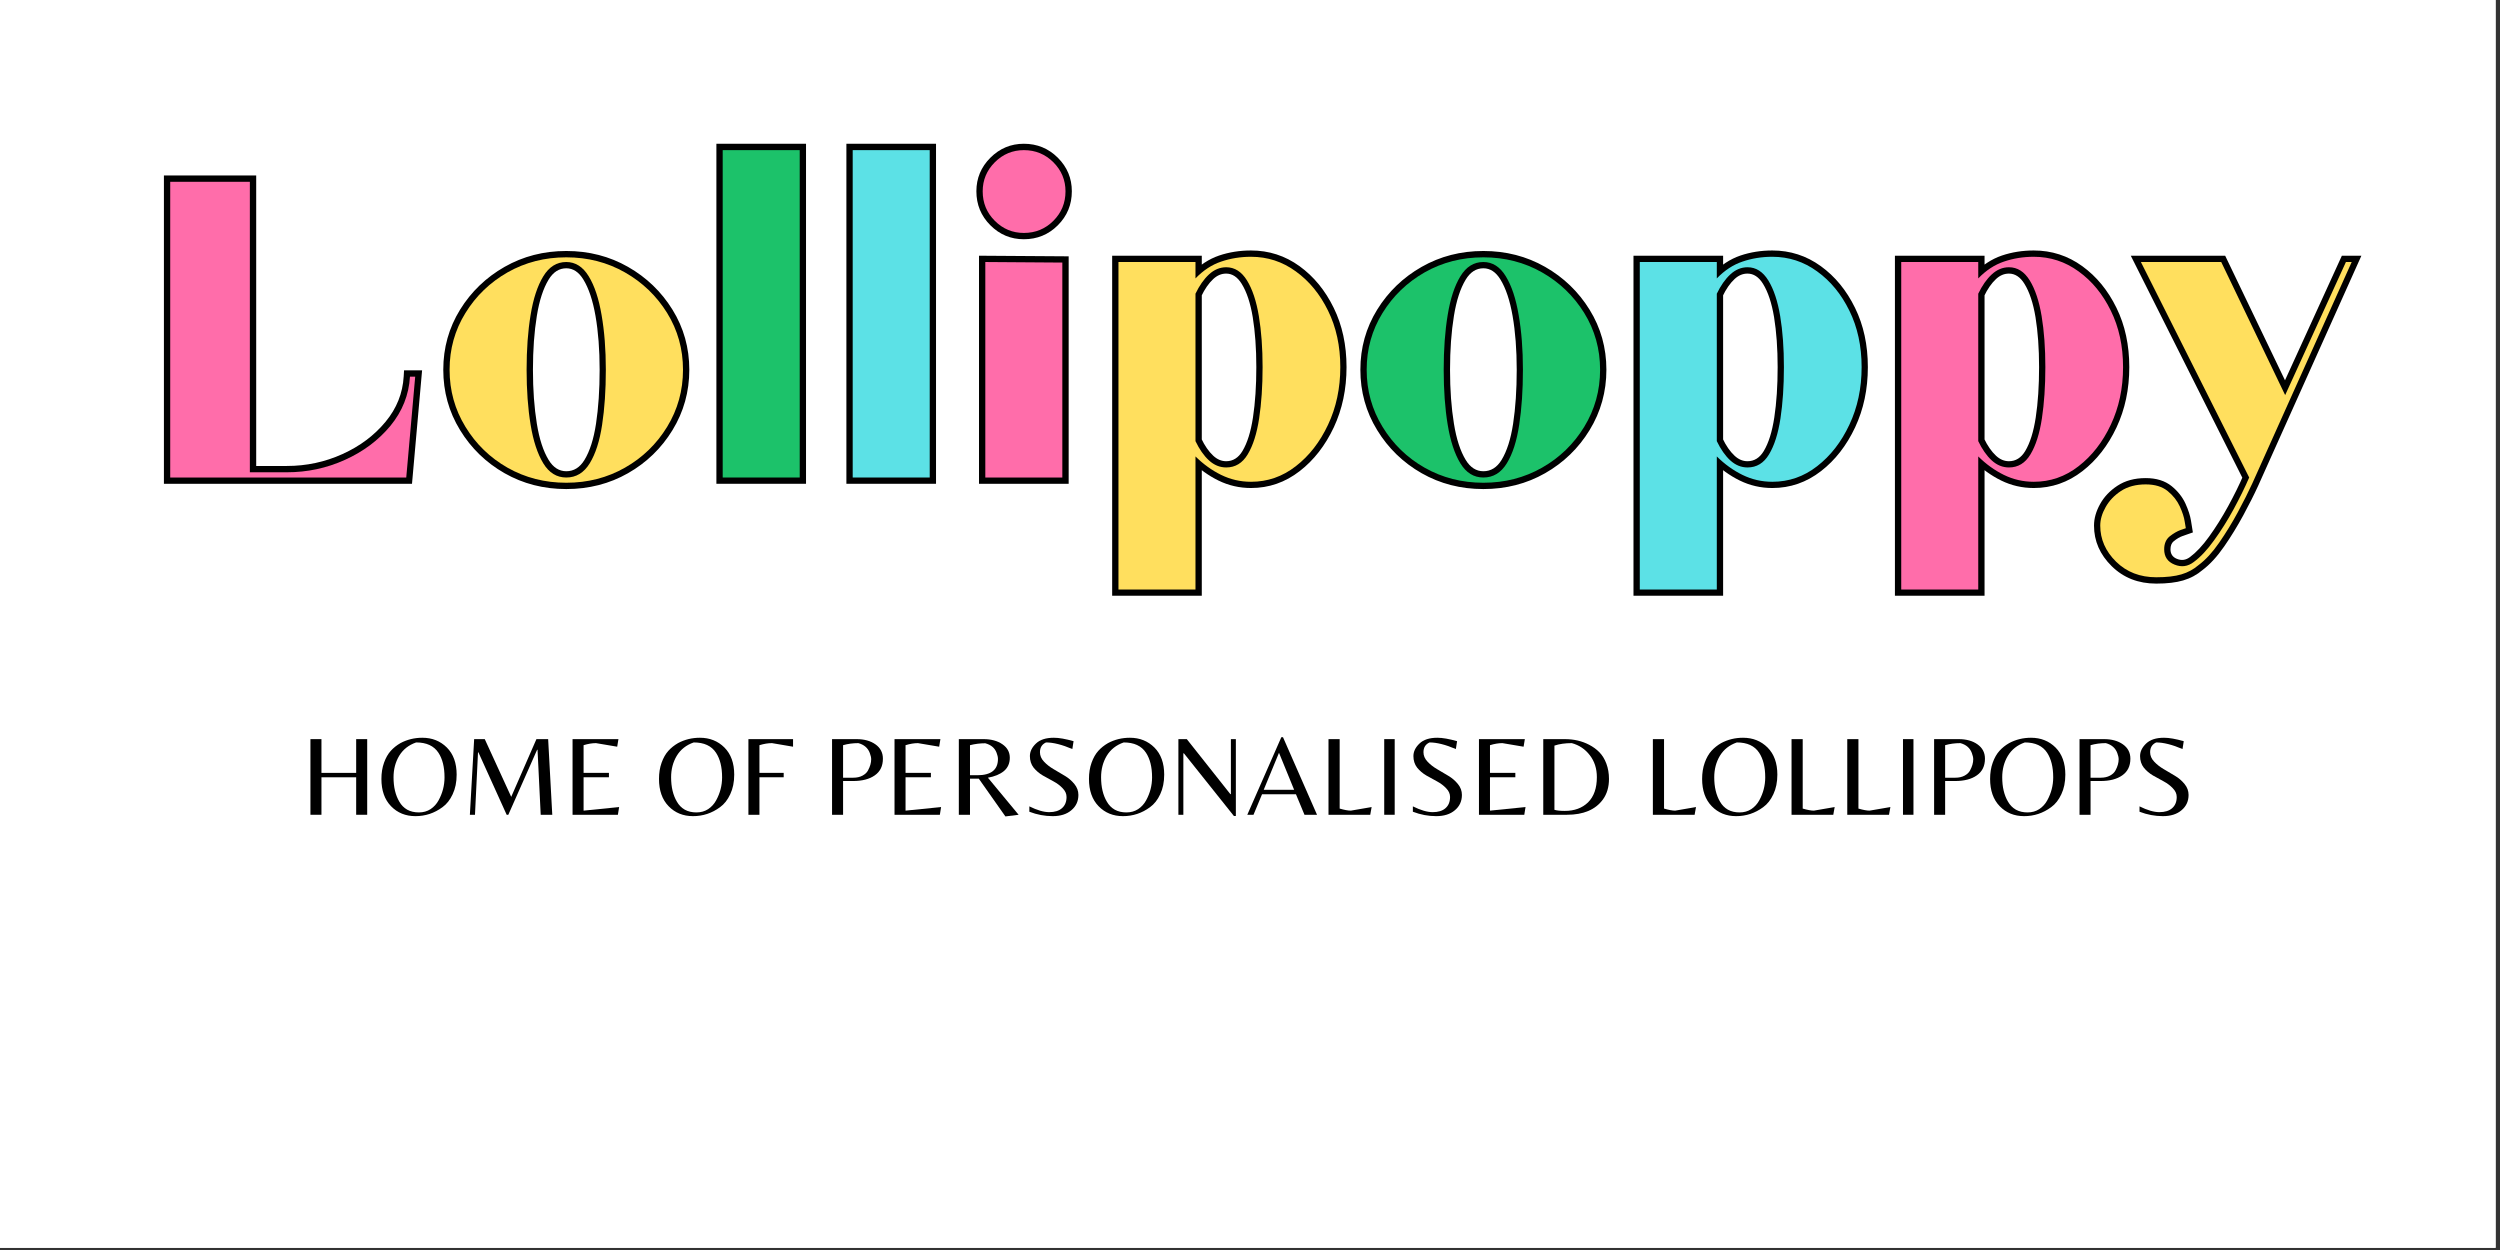 <svg version="1.2" preserveAspectRatio="xMidYMid meet" height="189" viewBox="0 0 283.5 141.75" zoomAndPan="magnify" width="378" xmlns:xlink="http://www.w3.org/1999/xlink" xmlns="http://www.w3.org/2000/svg"><rect x="0" y="0" width="283.5" height="141.75" fill="#333333" stroke="none"/><defs><clipPath id="61e7603b94"><path d="M 0 0 L 283 0 L 283 141.5 L 0 141.5 Z M 0 0"></path></clipPath></defs><g id="761bd3c490"><g clip-path="url(#61e7603b94)" clip-rule="nonzero"><path d="M 0 0 L 283 0 L 283 141.5 L 0 141.5 Z M 0 0" style="stroke:none;fill-rule:nonzero;fill:#ffffff;fill-opacity:1;"></path><path d="M 0 0 L 283.035 0 L 283.035 141.52 L 0 141.52 Z M 0 0" style="stroke:none;fill-rule:nonzero;fill:#ffffff;fill-opacity:1;"></path></g><g style="fill:#000000;fill-opacity:1;"><g transform="translate(16.303, 54.15)"><path d="M 2.285 0 L 2.285 -34.254 L 12.75 -34.254 L 12.75 -0.598 L 12.039 -0.598 L 12.039 -1.309 L 16.23 -1.309 C 18.445 -1.309 20.543 -1.758 22.527 -2.656 C 24.504 -3.547 26.137 -4.77 27.422 -6.324 C 28.68 -7.84 29.367 -9.559 29.477 -11.48 L 29.516 -12.152 L 31.562 -12.152 L 30.418 0.711 L 2.285 0.711 Z M 3.707 0 L 2.996 0 L 2.996 -0.711 L 29.766 -0.711 L 29.766 0 L 29.059 -0.062 L 30.078 -11.504 L 30.785 -11.441 L 30.785 -10.727 L 30.188 -10.727 L 30.188 -11.441 L 30.898 -11.398 C 30.77 -9.168 29.977 -7.172 28.52 -5.414 C 27.09 -3.695 25.289 -2.34 23.113 -1.359 C 20.941 -0.379 18.648 0.113 16.23 0.113 L 11.328 0.113 L 11.328 -33.539 L 12.039 -33.539 L 12.039 -32.828 L 2.996 -32.828 L 2.996 -33.539 L 3.707 -33.539 Z M 3.707 0" style="stroke:none"></path></g></g><g style="fill:#000000;fill-opacity:1;"><g transform="translate(49.483, 54.15)"><path d="M 14.734 1.309 C 12.172 1.309 9.84 0.711 7.734 -0.488 C 5.633 -1.688 3.949 -3.316 2.688 -5.379 C 1.418 -7.449 0.785 -9.73 0.785 -12.219 C 0.785 -14.711 1.422 -16.98 2.688 -19.031 C 3.949 -21.07 5.633 -22.688 7.734 -23.887 C 9.84 -25.086 12.172 -25.688 14.734 -25.688 C 17.297 -25.688 19.629 -25.086 21.734 -23.887 C 23.836 -22.688 25.516 -21.07 26.777 -19.031 C 28.047 -16.98 28.684 -14.711 28.684 -12.219 C 28.684 -9.73 28.047 -7.449 26.781 -5.379 C 25.52 -3.316 23.836 -1.688 21.734 -0.488 C 19.629 0.711 17.297 1.309 14.734 1.309 Z M 14.734 -0.113 C 17.043 -0.113 19.145 -0.648 21.031 -1.727 C 22.922 -2.805 24.434 -4.27 25.566 -6.121 C 26.695 -7.965 27.258 -9.996 27.258 -12.219 C 27.258 -14.441 26.695 -16.461 25.57 -18.281 C 24.434 -20.117 22.922 -21.574 21.031 -22.652 C 19.145 -23.727 17.043 -24.266 14.734 -24.266 C 12.426 -24.266 10.324 -23.727 8.438 -22.652 C 6.547 -21.574 5.035 -20.117 3.898 -18.281 C 2.773 -16.461 2.207 -14.441 2.207 -12.219 C 2.207 -9.996 2.773 -7.965 3.902 -6.121 C 5.035 -4.27 6.547 -2.805 8.438 -1.727 C 10.324 -0.648 12.426 -0.113 14.734 -0.113 Z M 14.734 -0.711 C 15.586 -0.711 16.273 -1.137 16.793 -1.988 C 17.402 -2.984 17.84 -4.355 18.105 -6.098 C 18.379 -7.898 18.516 -9.938 18.516 -12.219 C 18.516 -14.492 18.359 -16.527 18.047 -18.324 C 17.742 -20.074 17.285 -21.449 16.672 -22.449 C 16.152 -23.301 15.508 -23.727 14.734 -23.727 C 13.922 -23.727 13.254 -23.301 12.734 -22.449 C 12.125 -21.449 11.676 -20.078 11.395 -18.332 C 11.102 -16.535 10.953 -14.496 10.953 -12.219 C 10.953 -9.941 11.102 -7.902 11.395 -6.105 C 11.676 -4.359 12.125 -2.988 12.734 -1.988 C 13.254 -1.137 13.922 -0.711 14.734 -0.711 Z M 14.734 0.711 C 13.391 0.711 12.32 0.059 11.523 -1.246 C 10.812 -2.402 10.305 -3.945 9.988 -5.875 C 9.684 -7.75 9.531 -9.863 9.531 -12.219 C 9.531 -14.574 9.684 -16.688 9.988 -18.562 C 10.305 -20.492 10.812 -22.035 11.523 -23.191 C 12.32 -24.496 13.391 -25.148 14.734 -25.148 C 16.039 -25.148 17.09 -24.496 17.887 -23.191 C 18.594 -22.035 19.113 -20.496 19.449 -18.57 C 19.773 -16.691 19.938 -14.574 19.938 -12.219 C 19.938 -9.867 19.797 -7.754 19.512 -5.883 C 19.215 -3.953 18.715 -2.406 18.008 -1.246 C 17.207 0.059 16.117 0.711 14.734 0.711 Z M 14.734 0.711" style="stroke:none"></path></g></g><g style="fill:#000000;fill-opacity:1;"><g transform="translate(78.954, 54.15)"><path d="M 2.285 -37.848 L 12.449 -37.848 L 12.449 0.711 L 2.285 0.711 Z M 3.707 -36.422 L 3.707 -0.711 L 11.027 -0.711 L 11.027 -36.422 Z M 3.707 -36.422" style="stroke:none"></path></g></g><g style="fill:#000000;fill-opacity:1;"><g transform="translate(93.696, 54.15)"><path d="M 2.285 -37.848 L 12.449 -37.848 L 12.449 0.711 L 2.285 0.711 Z M 3.707 -36.422 L 3.707 -0.711 L 11.027 -0.711 L 11.027 -36.422 Z M 3.707 -36.422" style="stroke:none"></path></g></g><g style="fill:#000000;fill-opacity:1;"><g transform="translate(108.437, 54.15)"><path d="M 7.668 -27.02 C 6.191 -27.02 4.926 -27.547 3.871 -28.605 C 2.812 -29.664 2.285 -30.949 2.285 -32.461 C 2.285 -33.938 2.812 -35.203 3.871 -36.262 C 4.926 -37.316 6.191 -37.848 7.668 -37.848 C 9.18 -37.848 10.465 -37.316 11.523 -36.262 C 12.582 -35.203 13.109 -33.938 13.109 -32.461 C 13.109 -30.949 12.582 -29.664 11.523 -28.605 C 10.465 -27.547 9.18 -27.02 7.668 -27.02 Z M 7.668 -28.441 C 8.789 -28.441 9.738 -28.832 10.52 -29.613 C 11.297 -30.391 11.688 -31.34 11.688 -32.461 C 11.688 -33.543 11.297 -34.473 10.52 -35.254 C 9.738 -36.035 8.789 -36.422 7.668 -36.422 C 6.586 -36.422 5.656 -36.035 4.875 -35.254 C 4.098 -34.473 3.707 -33.543 3.707 -32.461 C 3.707 -31.34 4.098 -30.391 4.875 -29.613 C 5.656 -28.832 6.586 -28.441 7.668 -28.441 Z M 2.582 0 L 2.582 -25.152 L 12.75 -25.082 L 12.75 0.711 L 2.582 0.711 Z M 4.004 0 L 3.293 0 L 3.293 -0.711 L 12.039 -0.711 L 12.039 0 L 11.328 0 L 11.328 -24.379 L 12.039 -24.379 L 12.035 -23.664 L 3.289 -23.727 L 3.293 -24.438 L 4.004 -24.438 Z M 4.004 0" style="stroke:none"></path></g></g><g style="fill:#000000;fill-opacity:1;"><g transform="translate(123.834, 54.15)"><path d="M 2.285 12.699 L 2.285 -25.148 L 12.449 -25.148 L 12.449 -22.582 L 11.738 -22.582 L 11.227 -23.07 C 12.184 -24.074 13.246 -24.773 14.414 -25.172 C 15.547 -25.555 16.754 -25.746 18.027 -25.746 C 20.059 -25.746 21.895 -25.152 23.535 -23.965 C 25.148 -22.797 26.441 -21.223 27.41 -19.238 C 28.379 -17.266 28.863 -15.023 28.863 -12.52 C 28.863 -10.016 28.379 -7.738 27.418 -5.688 C 26.449 -3.629 25.164 -1.973 23.555 -0.727 C 21.91 0.551 20.066 1.191 18.027 1.191 C 16.719 1.191 15.488 0.906 14.332 0.34 C 13.203 -0.215 12.172 -0.957 11.234 -1.895 L 11.738 -2.395 L 12.449 -2.395 L 12.449 13.41 L 2.285 13.41 Z M 3.707 12.699 L 2.996 12.699 L 2.996 11.984 L 11.738 11.984 L 11.738 12.699 L 11.027 12.699 L 11.027 -4.113 L 12.242 -2.898 C 13.066 -2.074 13.969 -1.422 14.957 -0.938 C 15.918 -0.469 16.941 -0.23 18.027 -0.23 C 19.742 -0.23 21.293 -0.77 22.684 -1.848 C 24.109 -2.957 25.258 -4.438 26.129 -6.293 C 27.004 -8.152 27.438 -10.227 27.438 -12.52 C 27.438 -14.805 27.004 -16.836 26.133 -18.613 C 25.266 -20.383 24.125 -21.785 22.703 -22.812 C 21.309 -23.82 19.75 -24.324 18.027 -24.324 C 16.91 -24.324 15.855 -24.156 14.871 -23.824 C 13.926 -23.5 13.051 -22.922 12.254 -22.09 L 11.027 -20.809 L 11.027 -24.438 L 11.738 -24.438 L 11.738 -23.727 L 2.996 -23.727 L 2.996 -24.438 L 3.707 -24.438 Z M 15.215 -1.848 C 15.984 -1.848 16.598 -2.234 17.059 -3 C 17.609 -3.918 18.008 -5.191 18.254 -6.816 C 18.508 -8.496 18.633 -10.398 18.633 -12.52 C 18.633 -14.637 18.496 -16.523 18.227 -18.184 C 17.961 -19.785 17.543 -21.047 16.973 -21.965 C 16.496 -22.738 15.906 -23.125 15.215 -23.125 C 14.68 -23.125 14.195 -22.922 13.75 -22.508 C 13.238 -22.031 12.781 -21.375 12.383 -20.535 L 11.738 -20.844 L 12.449 -20.844 L 12.449 -4.133 L 11.738 -4.133 L 12.383 -4.441 C 12.781 -3.602 13.238 -2.945 13.75 -2.469 C 14.195 -2.055 14.68 -1.848 15.215 -1.848 Z M 15.215 -0.426 C 14.309 -0.426 13.496 -0.762 12.781 -1.426 C 12.137 -2.027 11.574 -2.828 11.098 -3.824 L 11.027 -3.973 L 11.027 -21.004 L 11.098 -21.148 C 11.574 -22.148 12.137 -22.949 12.781 -23.551 C 13.496 -24.215 14.309 -24.551 15.215 -24.551 C 16.434 -24.551 17.426 -23.938 18.184 -22.715 C 18.852 -21.637 19.332 -20.203 19.629 -18.414 C 19.914 -16.68 20.059 -14.715 20.059 -12.52 C 20.059 -10.324 19.926 -8.355 19.66 -6.602 C 19.387 -4.793 18.926 -3.348 18.277 -2.27 C 17.543 -1.039 16.52 -0.426 15.215 -0.426 Z M 15.215 -0.426" style="stroke:none"></path></g></g><g style="fill:#000000;fill-opacity:1;"><g transform="translate(153.481, 54.15)"><path d="M 14.734 1.309 C 12.172 1.309 9.84 0.711 7.734 -0.488 C 5.633 -1.688 3.949 -3.316 2.688 -5.379 C 1.418 -7.449 0.785 -9.73 0.785 -12.219 C 0.785 -14.711 1.422 -16.98 2.688 -19.031 C 3.949 -21.07 5.633 -22.688 7.734 -23.887 C 9.84 -25.086 12.172 -25.688 14.734 -25.688 C 17.297 -25.688 19.629 -25.086 21.734 -23.887 C 23.836 -22.688 25.516 -21.07 26.777 -19.031 C 28.047 -16.98 28.684 -14.711 28.684 -12.219 C 28.684 -9.73 28.047 -7.449 26.781 -5.379 C 25.52 -3.316 23.836 -1.688 21.734 -0.488 C 19.629 0.711 17.297 1.309 14.734 1.309 Z M 14.734 -0.113 C 17.043 -0.113 19.145 -0.648 21.031 -1.727 C 22.922 -2.805 24.434 -4.27 25.566 -6.121 C 26.695 -7.965 27.258 -9.996 27.258 -12.219 C 27.258 -14.441 26.695 -16.461 25.57 -18.281 C 24.434 -20.117 22.922 -21.574 21.031 -22.652 C 19.145 -23.727 17.043 -24.266 14.734 -24.266 C 12.426 -24.266 10.324 -23.727 8.438 -22.652 C 6.547 -21.574 5.035 -20.117 3.898 -18.281 C 2.773 -16.461 2.207 -14.441 2.207 -12.219 C 2.207 -9.996 2.773 -7.965 3.902 -6.121 C 5.035 -4.27 6.547 -2.805 8.438 -1.727 C 10.324 -0.648 12.426 -0.113 14.734 -0.113 Z M 14.734 -0.711 C 15.586 -0.711 16.273 -1.137 16.793 -1.988 C 17.402 -2.984 17.84 -4.355 18.105 -6.098 C 18.379 -7.898 18.516 -9.938 18.516 -12.219 C 18.516 -14.492 18.359 -16.527 18.047 -18.324 C 17.742 -20.074 17.285 -21.449 16.672 -22.449 C 16.152 -23.301 15.508 -23.727 14.734 -23.727 C 13.922 -23.727 13.254 -23.301 12.734 -22.449 C 12.125 -21.449 11.676 -20.078 11.395 -18.332 C 11.102 -16.535 10.953 -14.496 10.953 -12.219 C 10.953 -9.941 11.102 -7.902 11.395 -6.105 C 11.676 -4.359 12.125 -2.988 12.734 -1.988 C 13.254 -1.137 13.922 -0.711 14.734 -0.711 Z M 14.734 0.711 C 13.391 0.711 12.32 0.059 11.523 -1.246 C 10.812 -2.402 10.305 -3.945 9.988 -5.875 C 9.684 -7.75 9.531 -9.863 9.531 -12.219 C 9.531 -14.574 9.684 -16.688 9.988 -18.562 C 10.305 -20.492 10.812 -22.035 11.523 -23.191 C 12.32 -24.496 13.391 -25.148 14.734 -25.148 C 16.039 -25.148 17.09 -24.496 17.887 -23.191 C 18.594 -22.035 19.113 -20.496 19.449 -18.57 C 19.773 -16.691 19.938 -14.574 19.938 -12.219 C 19.938 -9.867 19.797 -7.754 19.512 -5.883 C 19.215 -3.953 18.715 -2.406 18.008 -1.246 C 17.207 0.059 16.117 0.711 14.734 0.711 Z M 14.734 0.711" style="stroke:none"></path></g></g><g style="fill:#000000;fill-opacity:1;"><g transform="translate(182.952, 54.15)"><path d="M 2.285 12.699 L 2.285 -25.148 L 12.449 -25.148 L 12.449 -22.582 L 11.738 -22.582 L 11.227 -23.07 C 12.184 -24.074 13.246 -24.773 14.414 -25.172 C 15.547 -25.555 16.754 -25.746 18.027 -25.746 C 20.059 -25.746 21.895 -25.152 23.535 -23.965 C 25.148 -22.797 26.441 -21.223 27.41 -19.238 C 28.379 -17.266 28.863 -15.023 28.863 -12.52 C 28.863 -10.016 28.379 -7.738 27.418 -5.688 C 26.449 -3.629 25.164 -1.973 23.555 -0.727 C 21.91 0.551 20.066 1.191 18.027 1.191 C 16.719 1.191 15.488 0.906 14.332 0.34 C 13.203 -0.215 12.172 -0.957 11.234 -1.895 L 11.738 -2.395 L 12.449 -2.395 L 12.449 13.41 L 2.285 13.41 Z M 3.707 12.699 L 2.996 12.699 L 2.996 11.984 L 11.738 11.984 L 11.738 12.699 L 11.027 12.699 L 11.027 -4.113 L 12.242 -2.898 C 13.066 -2.074 13.969 -1.422 14.957 -0.938 C 15.918 -0.469 16.941 -0.23 18.027 -0.23 C 19.742 -0.23 21.293 -0.77 22.684 -1.848 C 24.109 -2.957 25.258 -4.438 26.129 -6.293 C 27.004 -8.152 27.438 -10.227 27.438 -12.52 C 27.438 -14.805 27.004 -16.836 26.133 -18.613 C 25.266 -20.383 24.125 -21.785 22.703 -22.812 C 21.309 -23.82 19.75 -24.324 18.027 -24.324 C 16.91 -24.324 15.855 -24.156 14.871 -23.824 C 13.926 -23.5 13.051 -22.922 12.254 -22.09 L 11.027 -20.809 L 11.027 -24.438 L 11.738 -24.438 L 11.738 -23.727 L 2.996 -23.727 L 2.996 -24.438 L 3.707 -24.438 Z M 15.215 -1.848 C 15.984 -1.848 16.598 -2.234 17.059 -3 C 17.609 -3.918 18.008 -5.191 18.254 -6.816 C 18.508 -8.496 18.633 -10.398 18.633 -12.52 C 18.633 -14.637 18.496 -16.523 18.227 -18.184 C 17.961 -19.785 17.543 -21.047 16.973 -21.965 C 16.496 -22.738 15.906 -23.125 15.215 -23.125 C 14.68 -23.125 14.195 -22.922 13.75 -22.508 C 13.238 -22.031 12.781 -21.375 12.383 -20.535 L 11.738 -20.844 L 12.449 -20.844 L 12.449 -4.133 L 11.738 -4.133 L 12.383 -4.441 C 12.781 -3.602 13.238 -2.945 13.75 -2.469 C 14.195 -2.055 14.68 -1.848 15.215 -1.848 Z M 15.215 -0.426 C 14.309 -0.426 13.496 -0.762 12.781 -1.426 C 12.137 -2.027 11.574 -2.828 11.098 -3.824 L 11.027 -3.973 L 11.027 -21.004 L 11.098 -21.148 C 11.574 -22.148 12.137 -22.949 12.781 -23.551 C 13.496 -24.215 14.309 -24.551 15.215 -24.551 C 16.434 -24.551 17.426 -23.938 18.184 -22.715 C 18.852 -21.637 19.332 -20.203 19.629 -18.414 C 19.914 -16.68 20.059 -14.715 20.059 -12.52 C 20.059 -10.324 19.926 -8.355 19.66 -6.602 C 19.387 -4.793 18.926 -3.348 18.277 -2.27 C 17.543 -1.039 16.52 -0.426 15.215 -0.426 Z M 15.215 -0.426" style="stroke:none"></path></g></g><g style="fill:#000000;fill-opacity:1;"><g transform="translate(212.599, 54.15)"><path d="M 2.285 12.699 L 2.285 -25.148 L 12.449 -25.148 L 12.449 -22.582 L 11.738 -22.582 L 11.227 -23.07 C 12.184 -24.074 13.246 -24.773 14.414 -25.172 C 15.547 -25.555 16.754 -25.746 18.027 -25.746 C 20.059 -25.746 21.895 -25.152 23.535 -23.965 C 25.148 -22.797 26.441 -21.223 27.41 -19.238 C 28.379 -17.266 28.863 -15.023 28.863 -12.52 C 28.863 -10.016 28.379 -7.738 27.418 -5.688 C 26.449 -3.629 25.164 -1.973 23.555 -0.727 C 21.91 0.551 20.066 1.191 18.027 1.191 C 16.719 1.191 15.488 0.906 14.332 0.34 C 13.203 -0.215 12.172 -0.957 11.234 -1.895 L 11.738 -2.395 L 12.449 -2.395 L 12.449 13.41 L 2.285 13.41 Z M 3.707 12.699 L 2.996 12.699 L 2.996 11.984 L 11.738 11.984 L 11.738 12.699 L 11.027 12.699 L 11.027 -4.113 L 12.242 -2.898 C 13.066 -2.074 13.969 -1.422 14.957 -0.938 C 15.918 -0.469 16.941 -0.23 18.027 -0.23 C 19.742 -0.23 21.293 -0.77 22.684 -1.848 C 24.109 -2.957 25.258 -4.438 26.129 -6.293 C 27.004 -8.152 27.438 -10.227 27.438 -12.52 C 27.438 -14.805 27.004 -16.836 26.133 -18.613 C 25.266 -20.383 24.125 -21.785 22.703 -22.812 C 21.309 -23.82 19.75 -24.324 18.027 -24.324 C 16.91 -24.324 15.855 -24.156 14.871 -23.824 C 13.926 -23.5 13.051 -22.922 12.254 -22.09 L 11.027 -20.809 L 11.027 -24.438 L 11.738 -24.438 L 11.738 -23.727 L 2.996 -23.727 L 2.996 -24.438 L 3.707 -24.438 Z M 15.215 -1.848 C 15.984 -1.848 16.598 -2.234 17.059 -3 C 17.609 -3.918 18.008 -5.191 18.254 -6.816 C 18.508 -8.496 18.633 -10.398 18.633 -12.52 C 18.633 -14.637 18.496 -16.523 18.227 -18.184 C 17.961 -19.785 17.543 -21.047 16.973 -21.965 C 16.496 -22.738 15.906 -23.125 15.215 -23.125 C 14.68 -23.125 14.195 -22.922 13.75 -22.508 C 13.238 -22.031 12.781 -21.375 12.383 -20.535 L 11.738 -20.844 L 12.449 -20.844 L 12.449 -4.133 L 11.738 -4.133 L 12.383 -4.441 C 12.781 -3.602 13.238 -2.945 13.75 -2.469 C 14.195 -2.055 14.68 -1.848 15.215 -1.848 Z M 15.215 -0.426 C 14.309 -0.426 13.496 -0.762 12.781 -1.426 C 12.137 -2.027 11.574 -2.828 11.098 -3.824 L 11.027 -3.973 L 11.027 -21.004 L 11.098 -21.148 C 11.574 -22.148 12.137 -22.949 12.781 -23.551 C 13.496 -24.215 14.309 -24.551 15.215 -24.551 C 16.434 -24.551 17.426 -23.938 18.184 -22.715 C 18.852 -21.637 19.332 -20.203 19.629 -18.414 C 19.914 -16.68 20.059 -14.715 20.059 -12.52 C 20.059 -10.324 19.926 -8.355 19.66 -6.602 C 19.387 -4.793 18.926 -3.348 18.277 -2.27 C 17.543 -1.039 16.52 -0.426 15.215 -0.426 Z M 15.215 -0.426" style="stroke:none"></path></g></g><g style="fill:#000000;fill-opacity:1;"><g transform="translate(242.246, 54.15)"><path d="M 2.277 12.031 C 0.246 12.031 -1.438 11.375 -2.773 10.059 C -4.113 8.742 -4.785 7.207 -4.785 5.449 C -4.785 4.648 -4.555 3.836 -4.094 3.008 C -3.641 2.188 -2.984 1.496 -2.129 0.934 C -1.25 0.355 -0.184 0.066 1.078 0.066 C 2.285 0.066 3.262 0.371 4.012 0.973 C 4.715 1.543 5.242 2.207 5.59 2.969 C 5.914 3.688 6.121 4.328 6.211 4.891 L 6.426 6.227 L 5.266 6.633 C 4.945 6.742 4.605 6.945 4.25 7.23 C 4.008 7.43 3.887 7.734 3.887 8.145 C 3.887 8.668 4.129 9.027 4.613 9.223 C 5.141 9.441 5.633 9.371 6.098 9.02 C 6.801 8.496 7.523 7.73 8.258 6.711 C 9.02 5.656 9.742 4.504 10.426 3.254 C 11.113 1.996 11.695 0.816 12.164 -0.281 L 12.816 0 L 12.184 0.32 L -0.613 -25.148 L 10.09 -25.148 L 17.531 -9.652 L 16.891 -9.344 L 16.242 -9.641 L 23.32 -25.148 L 25.535 -25.148 L 13.824 0.949 C 13.379 1.926 12.82 3.031 12.156 4.262 C 11.484 5.504 10.762 6.684 9.988 7.801 C 9.188 8.961 8.355 9.867 7.496 10.512 L 7.066 9.941 L 7.531 10.484 C 6.895 11.027 6.16 11.426 5.324 11.672 C 4.52 11.91 3.504 12.031 2.277 12.031 Z M 2.277 10.609 C 3.363 10.609 4.246 10.508 4.918 10.309 C 5.559 10.117 6.121 9.816 6.605 9.402 L 6.621 9.387 L 6.641 9.375 C 7.379 8.82 8.102 8.027 8.816 6.992 C 9.562 5.914 10.258 4.781 10.902 3.586 C 11.555 2.379 12.098 1.309 12.527 0.367 L 23.789 -24.727 L 24.438 -24.438 L 24.438 -23.727 L 23.777 -23.727 L 23.777 -24.438 L 24.426 -24.141 L 16.906 -7.668 L 9 -24.129 L 9.645 -24.438 L 9.645 -23.727 L 0.539 -23.727 L 0.539 -24.438 L 1.176 -24.758 L 13.602 -0.023 L 13.473 0.281 C 12.984 1.418 12.383 2.637 11.676 3.934 C 10.961 5.238 10.207 6.441 9.41 7.543 C 8.59 8.684 7.773 9.551 6.961 10.148 C 6.066 10.832 5.102 10.965 4.074 10.539 C 3 10.102 2.465 9.301 2.465 8.145 C 2.465 7.281 2.762 6.605 3.355 6.125 C 3.84 5.734 4.32 5.453 4.797 5.289 L 5.395 5.078 L 5.629 5.75 L 4.926 5.863 L 4.809 5.113 C 4.738 4.676 4.566 4.16 4.293 3.559 C 4.039 3.004 3.648 2.508 3.117 2.082 C 2.629 1.688 1.949 1.488 1.078 1.488 C 0.102 1.488 -0.707 1.699 -1.348 2.121 C -2.008 2.559 -2.508 3.082 -2.852 3.699 C -3.191 4.312 -3.363 4.895 -3.363 5.449 C -3.363 6.809 -2.832 8.008 -1.777 9.047 C -0.719 10.086 0.633 10.609 2.277 10.609 Z M 2.277 10.609" style="stroke:none"></path></g></g><g style="fill:#ff6daa;fill-opacity:1;"><g transform="translate(16.303, 54.15)"><path d="M 3 0 L 3 -33.531 L 12.031 -33.531 L 12.031 -0.594 L 16.234 -0.594 C 18.547 -0.594 20.738 -1.062 22.812 -2 C 24.895 -2.938 26.613 -4.223 27.969 -5.859 C 29.32 -7.504 30.062 -9.363 30.188 -11.438 L 30.781 -11.438 L 29.766 0 Z M 3 0" style="stroke:none"></path></g></g><g style="fill:#ffdf5e;fill-opacity:1;"><g transform="translate(49.483, 54.15)"><path d="M 14.734 0.594 C 12.297 0.594 10.078 0.023 8.078 -1.109 C 6.086 -2.242 4.492 -3.789 3.297 -5.75 C 2.098 -7.707 1.5 -9.863 1.5 -12.219 C 1.5 -14.57 2.098 -16.719 3.297 -18.656 C 4.492 -20.594 6.086 -22.129 8.078 -23.266 C 10.078 -24.398 12.297 -24.969 14.734 -24.969 C 17.172 -24.969 19.383 -24.398 21.375 -23.266 C 23.375 -22.129 24.973 -20.594 26.172 -18.656 C 27.367 -16.719 27.969 -14.57 27.969 -12.219 C 27.969 -9.863 27.367 -7.707 26.172 -5.75 C 24.973 -3.789 23.375 -2.242 21.375 -1.109 C 19.383 0.023 17.172 0.594 14.734 0.594 Z M 14.734 0 C 15.848 0 16.734 -0.535 17.391 -1.609 C 18.055 -2.691 18.523 -4.148 18.797 -5.984 C 19.078 -7.828 19.219 -9.906 19.219 -12.219 C 19.219 -14.531 19.055 -16.602 18.734 -18.438 C 18.422 -20.281 17.938 -21.738 17.281 -22.812 C 16.625 -23.895 15.773 -24.438 14.734 -24.438 C 13.648 -24.438 12.781 -23.895 12.125 -22.812 C 11.469 -21.738 10.988 -20.281 10.688 -18.438 C 10.383 -16.602 10.234 -14.531 10.234 -12.219 C 10.234 -9.906 10.383 -7.828 10.688 -5.984 C 10.988 -4.148 11.469 -2.691 12.125 -1.609 C 12.781 -0.535 13.648 0 14.734 0 Z M 14.734 0" style="stroke:none"></path></g></g><g style="fill:#1cc26a;fill-opacity:1;"><g transform="translate(78.954, 54.15)"><path d="M 3 0 L 3 -37.125 L 11.734 -37.125 L 11.734 0 Z M 3 0" style="stroke:none"></path></g></g><g style="fill:#5ce1e6;fill-opacity:1;"><g transform="translate(93.696, 54.15)"><path d="M 3 0 L 3 -37.125 L 11.734 -37.125 L 11.734 0 Z M 3 0" style="stroke:none"></path></g></g><g style="fill:#ff6daa;fill-opacity:1;"><g transform="translate(108.437, 54.15)"><path d="M 7.672 -27.734 C 6.391 -27.734 5.289 -28.191 4.375 -29.109 C 3.457 -30.023 3 -31.141 3 -32.453 C 3 -33.734 3.457 -34.832 4.375 -35.75 C 5.289 -36.664 6.391 -37.125 7.672 -37.125 C 8.984 -37.125 10.098 -36.664 11.016 -35.75 C 11.93 -34.832 12.391 -33.734 12.391 -32.453 C 12.391 -31.141 11.93 -30.023 11.016 -29.109 C 10.098 -28.191 8.984 -27.734 7.672 -27.734 Z M 3.297 0 L 3.297 -24.438 L 12.031 -24.375 L 12.031 0 Z M 3.297 0" style="stroke:none"></path></g></g><g style="fill:#ffdf5e;fill-opacity:1;"><g transform="translate(123.834, 54.15)"><path d="M 3 12.703 L 3 -24.438 L 11.734 -24.438 L 11.734 -22.578 C 12.617 -23.492 13.586 -24.129 14.641 -24.484 C 15.703 -24.848 16.832 -25.031 18.031 -25.031 C 19.906 -25.031 21.598 -24.477 23.109 -23.375 C 24.629 -22.281 25.848 -20.797 26.766 -18.922 C 27.691 -17.047 28.156 -14.91 28.156 -12.516 C 28.156 -10.117 27.691 -7.941 26.766 -5.984 C 25.848 -4.023 24.629 -2.457 23.109 -1.281 C 21.598 -0.102 19.906 0.484 18.031 0.484 C 16.832 0.484 15.703 0.223 14.641 -0.297 C 13.586 -0.816 12.617 -1.516 11.734 -2.391 L 11.734 12.703 Z M 15.219 -1.141 C 16.25 -1.141 17.062 -1.633 17.656 -2.625 C 18.258 -3.625 18.691 -4.984 18.953 -6.703 C 19.211 -8.422 19.344 -10.359 19.344 -12.516 C 19.344 -14.672 19.203 -16.598 18.922 -18.297 C 18.641 -19.992 18.191 -21.344 17.578 -22.344 C 16.961 -23.344 16.176 -23.844 15.219 -23.844 C 14.5 -23.844 13.848 -23.57 13.266 -23.031 C 12.68 -22.488 12.172 -21.758 11.734 -20.844 L 11.734 -4.125 C 12.172 -3.207 12.68 -2.477 13.266 -1.938 C 13.848 -1.406 14.5 -1.141 15.219 -1.141 Z M 15.219 -1.141" style="stroke:none"></path></g></g><g style="fill:#1cc26a;fill-opacity:1;"><g transform="translate(153.481, 54.15)"><path d="M 14.734 0.594 C 12.297 0.594 10.078 0.023 8.078 -1.109 C 6.086 -2.242 4.492 -3.789 3.297 -5.75 C 2.098 -7.707 1.5 -9.863 1.5 -12.219 C 1.5 -14.57 2.098 -16.719 3.297 -18.656 C 4.492 -20.594 6.086 -22.129 8.078 -23.266 C 10.078 -24.398 12.297 -24.969 14.734 -24.969 C 17.172 -24.969 19.383 -24.398 21.375 -23.266 C 23.375 -22.129 24.973 -20.594 26.172 -18.656 C 27.367 -16.719 27.969 -14.57 27.969 -12.219 C 27.969 -9.863 27.367 -7.707 26.172 -5.75 C 24.973 -3.789 23.375 -2.242 21.375 -1.109 C 19.383 0.023 17.172 0.594 14.734 0.594 Z M 14.734 0 C 15.848 0 16.734 -0.535 17.391 -1.609 C 18.055 -2.691 18.523 -4.148 18.797 -5.984 C 19.078 -7.828 19.219 -9.906 19.219 -12.219 C 19.219 -14.531 19.055 -16.602 18.734 -18.438 C 18.422 -20.281 17.938 -21.738 17.281 -22.812 C 16.625 -23.895 15.773 -24.438 14.734 -24.438 C 13.648 -24.438 12.781 -23.895 12.125 -22.812 C 11.469 -21.738 10.988 -20.281 10.688 -18.438 C 10.383 -16.602 10.234 -14.531 10.234 -12.219 C 10.234 -9.906 10.383 -7.828 10.688 -5.984 C 10.988 -4.148 11.469 -2.691 12.125 -1.609 C 12.781 -0.535 13.648 0 14.734 0 Z M 14.734 0" style="stroke:none"></path></g></g><g style="fill:#5ce1e6;fill-opacity:1;"><g transform="translate(182.952, 54.15)"><path d="M 3 12.703 L 3 -24.438 L 11.734 -24.438 L 11.734 -22.578 C 12.617 -23.492 13.586 -24.129 14.641 -24.484 C 15.703 -24.848 16.832 -25.031 18.031 -25.031 C 19.906 -25.031 21.598 -24.477 23.109 -23.375 C 24.629 -22.281 25.848 -20.797 26.766 -18.922 C 27.691 -17.047 28.156 -14.91 28.156 -12.516 C 28.156 -10.117 27.691 -7.941 26.766 -5.984 C 25.848 -4.023 24.629 -2.457 23.109 -1.281 C 21.598 -0.102 19.906 0.484 18.031 0.484 C 16.832 0.484 15.703 0.223 14.641 -0.297 C 13.586 -0.816 12.617 -1.516 11.734 -2.391 L 11.734 12.703 Z M 15.219 -1.141 C 16.25 -1.141 17.062 -1.633 17.656 -2.625 C 18.258 -3.625 18.691 -4.984 18.953 -6.703 C 19.211 -8.422 19.344 -10.359 19.344 -12.516 C 19.344 -14.672 19.203 -16.598 18.922 -18.297 C 18.641 -19.992 18.191 -21.344 17.578 -22.344 C 16.961 -23.344 16.176 -23.844 15.219 -23.844 C 14.5 -23.844 13.848 -23.57 13.266 -23.031 C 12.68 -22.488 12.172 -21.758 11.734 -20.844 L 11.734 -4.125 C 12.172 -3.207 12.68 -2.477 13.266 -1.938 C 13.848 -1.406 14.5 -1.141 15.219 -1.141 Z M 15.219 -1.141" style="stroke:none"></path></g></g><g style="fill:#ff6daa;fill-opacity:1;"><g transform="translate(212.599, 54.15)"><path d="M 3 12.703 L 3 -24.438 L 11.734 -24.438 L 11.734 -22.578 C 12.617 -23.492 13.586 -24.129 14.641 -24.484 C 15.703 -24.848 16.832 -25.031 18.031 -25.031 C 19.906 -25.031 21.598 -24.477 23.109 -23.375 C 24.629 -22.281 25.848 -20.797 26.766 -18.922 C 27.691 -17.047 28.156 -14.91 28.156 -12.516 C 28.156 -10.117 27.691 -7.941 26.766 -5.984 C 25.848 -4.023 24.629 -2.457 23.109 -1.281 C 21.598 -0.102 19.906 0.484 18.031 0.484 C 16.832 0.484 15.703 0.223 14.641 -0.297 C 13.586 -0.816 12.617 -1.516 11.734 -2.391 L 11.734 12.703 Z M 15.219 -1.141 C 16.25 -1.141 17.062 -1.633 17.656 -2.625 C 18.258 -3.625 18.691 -4.984 18.953 -6.703 C 19.211 -8.422 19.344 -10.359 19.344 -12.516 C 19.344 -14.672 19.203 -16.598 18.922 -18.297 C 18.641 -19.992 18.191 -21.344 17.578 -22.344 C 16.961 -23.344 16.176 -23.844 15.219 -23.844 C 14.5 -23.844 13.848 -23.57 13.266 -23.031 C 12.68 -22.488 12.172 -21.758 11.734 -20.844 L 11.734 -4.125 C 12.172 -3.207 12.68 -2.477 13.266 -1.938 C 13.848 -1.406 14.5 -1.141 15.219 -1.141 Z M 15.219 -1.141" style="stroke:none"></path></g></g><g style="fill:#ffdf5e;fill-opacity:1;"><g transform="translate(242.246, 54.15)"><path d="M 2.281 11.312 C 0.438 11.312 -1.082 10.723 -2.281 9.547 C -3.477 8.367 -4.078 7.004 -4.078 5.453 C -4.078 4.773 -3.875 4.078 -3.469 3.359 C -3.07 2.641 -2.492 2.031 -1.734 1.531 C -0.973 1.031 -0.035 0.781 1.078 0.781 C 2.117 0.781 2.945 1.031 3.562 1.531 C 4.176 2.031 4.633 2.609 4.938 3.266 C 5.238 3.922 5.426 4.5 5.5 5 C 5.582 5.5 5.625 5.75 5.625 5.75 C 5.625 5.75 5.426 5.816 5.031 5.953 C 4.633 6.098 4.223 6.336 3.797 6.672 C 3.379 7.016 3.172 7.504 3.172 8.141 C 3.172 8.984 3.562 9.562 4.344 9.875 C 5.125 10.195 5.852 10.098 6.531 9.578 C 7.289 9.023 8.055 8.207 8.828 7.125 C 9.609 6.051 10.348 4.875 11.047 3.594 C 11.742 2.312 12.332 1.113 12.812 0 L 0.531 -24.438 L 9.641 -24.438 L 16.891 -9.344 L 23.781 -24.438 L 24.438 -24.438 L 13.172 0.656 C 12.734 1.613 12.188 2.703 11.531 3.922 C 10.875 5.141 10.164 6.297 9.406 7.391 C 8.645 8.492 7.863 9.344 7.062 9.938 C 6.508 10.414 5.863 10.766 5.125 10.984 C 4.383 11.203 3.438 11.312 2.281 11.312 Z M 2.281 11.312" style="stroke:none"></path></g></g><g style="fill:#000000;fill-opacity:1;"><g transform="translate(34.031, 92.395)"><path d="M 2.422 -4.25 L 2.422 0 L 1.172 0 L 1.172 -8.578 L 2.422 -8.578 L 2.422 -4.75 L 6.359 -4.75 L 6.359 -8.578 L 7.609 -8.578 L 7.609 0 L 6.359 0 L 6.359 -4.25 Z M 2.422 -4.25" style="stroke:none"></path></g></g><g style="fill:#000000;fill-opacity:1;"><g transform="translate(42.815, 92.395)"><path d="M 5.078 -8.734 C 6.191 -8.734 7.117 -8.363 7.859 -7.625 C 8.598 -6.883 8.969 -5.859 8.969 -4.547 C 8.969 -3.703 8.816 -2.961 8.516 -2.328 C 8.223 -1.691 7.836 -1.203 7.359 -0.859 C 6.441 -0.18 5.422 0.156 4.297 0.156 C 3.18 0.156 2.258 -0.219 1.531 -0.969 C 0.801 -1.719 0.438 -2.75 0.438 -4.062 C 0.438 -4.738 0.535 -5.352 0.734 -5.906 C 0.93 -6.457 1.188 -6.906 1.5 -7.25 C 1.812 -7.594 2.176 -7.883 2.594 -8.125 C 3.352 -8.531 4.18 -8.734 5.078 -8.734 Z M 2.469 -1.484 C 2.688 -1.098 2.984 -0.797 3.359 -0.578 C 3.742 -0.367 4.188 -0.266 4.688 -0.266 C 5.188 -0.266 5.629 -0.391 6.016 -0.641 C 6.398 -0.898 6.703 -1.234 6.922 -1.641 C 7.367 -2.453 7.594 -3.32 7.594 -4.25 C 7.594 -5.406 7.363 -6.332 6.906 -7.031 C 6.395 -7.812 5.551 -8.203 4.375 -8.203 C 3.531 -7.91 2.891 -7.406 2.453 -6.688 C 2.023 -5.969 1.812 -5.156 1.812 -4.25 C 1.812 -3.145 2.031 -2.223 2.469 -1.484 Z M 2.469 -1.484" style="stroke:none"></path></g></g><g style="fill:#000000;fill-opacity:1;"><g transform="translate(52.222, 92.395)"><path d="M 5.75 -2.031 L 8.609 -8.578 L 9.938 -8.578 L 10.406 0 L 9.094 0 L 8.734 -7.375 L 8.688 -7.375 L 5.422 0 L 5.234 0 L 2.031 -7.078 L 1.984 -7.078 L 1.641 0 L 1.062 0 L 1.547 -8.578 L 2.75 -8.578 Z M 5.75 -2.031" style="stroke:none"></path></g></g><g style="fill:#000000;fill-opacity:1;"><g transform="translate(63.756, 92.395)"><path d="M 1.172 0 L 1.172 -8.578 L 6.375 -8.578 L 6.234 -7.719 L 3.828 -8.125 C 3.398 -8.125 2.93 -8.047 2.422 -7.891 L 2.422 -4.75 L 5.297 -4.75 L 5.297 -4.25 L 2.422 -4.25 L 2.422 -0.469 L 6.453 -0.875 L 6.312 0 Z M 1.172 0" style="stroke:none"></path></g></g><g style="fill:#000000;fill-opacity:1;"><g transform="translate(71.048, 92.395)"><path d="" style="stroke:none"></path></g></g><g style="fill:#000000;fill-opacity:1;"><g transform="translate(74.292, 92.395)"><path d="M 5.078 -8.734 C 6.191 -8.734 7.117 -8.363 7.859 -7.625 C 8.598 -6.883 8.969 -5.859 8.969 -4.547 C 8.969 -3.703 8.816 -2.961 8.516 -2.328 C 8.223 -1.691 7.836 -1.203 7.359 -0.859 C 6.441 -0.18 5.422 0.156 4.297 0.156 C 3.18 0.156 2.258 -0.219 1.531 -0.969 C 0.801 -1.719 0.438 -2.75 0.438 -4.062 C 0.438 -4.738 0.535 -5.352 0.734 -5.906 C 0.93 -6.457 1.188 -6.906 1.5 -7.25 C 1.812 -7.594 2.176 -7.883 2.594 -8.125 C 3.352 -8.531 4.18 -8.734 5.078 -8.734 Z M 2.469 -1.484 C 2.688 -1.098 2.984 -0.797 3.359 -0.578 C 3.742 -0.367 4.188 -0.266 4.688 -0.266 C 5.188 -0.266 5.629 -0.391 6.016 -0.641 C 6.398 -0.898 6.703 -1.234 6.922 -1.641 C 7.367 -2.453 7.594 -3.32 7.594 -4.25 C 7.594 -5.406 7.363 -6.332 6.906 -7.031 C 6.395 -7.812 5.551 -8.203 4.375 -8.203 C 3.531 -7.91 2.891 -7.406 2.453 -6.688 C 2.023 -5.969 1.812 -5.156 1.812 -4.25 C 1.812 -3.145 2.031 -2.223 2.469 -1.484 Z M 2.469 -1.484" style="stroke:none"></path></g></g><g style="fill:#000000;fill-opacity:1;"><g transform="translate(83.698, 92.395)"><path d="M 2.422 -4.75 L 5.172 -4.75 L 5.172 -4.25 L 2.422 -4.25 L 2.422 0 L 1.172 0 L 1.172 -8.578 L 6.234 -8.578 L 6.234 -7.719 L 3.844 -8.125 C 3.406 -8.125 2.93 -8.047 2.422 -7.891 Z M 2.422 -4.75" style="stroke:none"></path></g></g><g style="fill:#000000;fill-opacity:1;"><g transform="translate(89.939, 92.395)"><path d="" style="stroke:none"></path></g></g><g style="fill:#000000;fill-opacity:1;"><g transform="translate(93.183, 92.395)"><path d="M 6.938 -6.359 C 6.938 -5.523 6.629 -4.895 6.016 -4.469 C 5.41 -4.039 4.586 -3.828 3.547 -3.828 L 2.422 -3.828 L 2.422 0 L 1.172 0 L 1.172 -8.578 L 3.953 -8.578 C 4.828 -8.578 5.539 -8.379 6.094 -7.984 C 6.656 -7.586 6.938 -7.047 6.938 -6.359 Z M 2.422 -4.203 L 3.578 -4.203 C 3.984 -4.203 4.332 -4.281 4.625 -4.438 C 4.914 -4.594 5.125 -4.789 5.25 -5.031 C 5.488 -5.469 5.609 -5.891 5.609 -6.297 C 5.609 -6.492 5.555 -6.727 5.453 -7 C 5.242 -7.57 4.812 -7.945 4.156 -8.125 C 3.539 -8.125 2.961 -8.047 2.422 -7.891 Z M 2.422 -4.203" style="stroke:none"></path></g></g><g style="fill:#000000;fill-opacity:1;"><g transform="translate(100.267, 92.395)"><path d="M 1.172 0 L 1.172 -8.578 L 6.375 -8.578 L 6.234 -7.719 L 3.828 -8.125 C 3.398 -8.125 2.93 -8.047 2.422 -7.891 L 2.422 -4.75 L 5.297 -4.75 L 5.297 -4.25 L 2.422 -4.25 L 2.422 -0.469 L 6.453 -0.875 L 6.312 0 Z M 1.172 0" style="stroke:none"></path></g></g><g style="fill:#000000;fill-opacity:1;"><g transform="translate(107.559, 92.395)"><path d="M 2.438 -4.094 L 2.438 0 L 1.172 0 L 1.172 -8.578 L 3.969 -8.578 C 4.844 -8.578 5.555 -8.383 6.109 -8 C 6.672 -7.613 6.953 -7.102 6.953 -6.469 C 6.953 -5.832 6.727 -5.328 6.281 -4.953 C 5.832 -4.586 5.227 -4.336 4.469 -4.203 L 7.953 0 L 6.453 0.188 L 3.438 -4.094 Z M 2.438 -4.484 L 3.266 -4.484 C 4.828 -4.484 5.609 -5.098 5.609 -6.328 C 5.609 -6.535 5.555 -6.77 5.453 -7.031 C 5.254 -7.57 4.828 -7.93 4.172 -8.109 C 3.586 -8.109 3.008 -8.035 2.438 -7.891 Z M 2.438 -4.484" style="stroke:none"></path></g></g><g style="fill:#000000;fill-opacity:1;"><g transform="translate(115.837, 92.395)"><path d="M 2.094 -7.094 C 2.094 -6.707 2.242 -6.352 2.547 -6.031 C 2.848 -5.707 3.211 -5.422 3.641 -5.172 C 4.066 -4.93 4.488 -4.68 4.906 -4.422 C 5.332 -4.172 5.695 -3.859 6 -3.484 C 6.301 -3.117 6.453 -2.707 6.453 -2.25 C 6.453 -1.539 6.188 -0.961 5.656 -0.516 C 5.133 -0.066 4.426 0.156 3.531 0.156 C 2.645 0.156 1.766 -0.008 0.891 -0.344 L 0.891 -0.953 C 1.773 -0.516 2.523 -0.297 3.141 -0.297 C 3.766 -0.297 4.25 -0.445 4.594 -0.75 C 4.938 -1.051 5.109 -1.473 5.109 -2.016 C 5.109 -2.379 4.961 -2.707 4.672 -3 C 4.391 -3.301 4.047 -3.562 3.641 -3.781 C 3.234 -4 2.828 -4.223 2.422 -4.453 C 2.016 -4.691 1.664 -4.988 1.375 -5.344 C 1.094 -5.707 0.953 -6.145 0.953 -6.656 C 0.953 -7.164 1.18 -7.641 1.641 -8.078 C 2.098 -8.516 2.773 -8.734 3.672 -8.734 C 4.254 -8.734 5 -8.602 5.906 -8.344 L 5.766 -7.453 C 4.598 -7.953 3.602 -8.203 2.781 -8.203 C 2.32 -7.992 2.094 -7.625 2.094 -7.094 Z M 2.094 -7.094" style="stroke:none"></path></g></g><g style="fill:#000000;fill-opacity:1;"><g transform="translate(123.051, 92.395)"><path d="M 5.078 -8.734 C 6.191 -8.734 7.117 -8.363 7.859 -7.625 C 8.598 -6.883 8.969 -5.859 8.969 -4.547 C 8.969 -3.703 8.816 -2.961 8.516 -2.328 C 8.223 -1.691 7.836 -1.203 7.359 -0.859 C 6.441 -0.18 5.422 0.156 4.297 0.156 C 3.18 0.156 2.258 -0.219 1.531 -0.969 C 0.801 -1.719 0.438 -2.75 0.438 -4.062 C 0.438 -4.738 0.535 -5.352 0.734 -5.906 C 0.93 -6.457 1.188 -6.906 1.5 -7.25 C 1.812 -7.594 2.176 -7.883 2.594 -8.125 C 3.352 -8.531 4.18 -8.734 5.078 -8.734 Z M 2.469 -1.484 C 2.688 -1.098 2.984 -0.797 3.359 -0.578 C 3.742 -0.367 4.188 -0.266 4.688 -0.266 C 5.188 -0.266 5.629 -0.391 6.016 -0.641 C 6.398 -0.898 6.703 -1.234 6.922 -1.641 C 7.367 -2.453 7.594 -3.32 7.594 -4.25 C 7.594 -5.406 7.363 -6.332 6.906 -7.031 C 6.395 -7.812 5.551 -8.203 4.375 -8.203 C 3.531 -7.91 2.891 -7.406 2.453 -6.688 C 2.023 -5.969 1.812 -5.156 1.812 -4.25 C 1.812 -3.145 2.031 -2.223 2.469 -1.484 Z M 2.469 -1.484" style="stroke:none"></path></g></g><g style="fill:#000000;fill-opacity:1;"><g transform="translate(132.458, 92.395)"><path d="M 7.688 0.141 L 7.469 0.141 L 1.797 -6.969 L 1.734 -6.969 L 1.734 0 L 1.172 0 L 1.172 -8.578 L 2.125 -8.578 L 7.062 -2.344 L 7.125 -2.344 L 7.125 -8.578 L 7.688 -8.578 Z M 7.688 0.141" style="stroke:none"></path></g></g><g style="fill:#000000;fill-opacity:1;"><g transform="translate(141.319, 92.395)"><path d="M 0.125 0 L 3.984 -8.797 L 4.172 -8.797 L 8.031 0 L 6.609 0 L 5.641 -2.328 L 1.797 -2.328 L 0.828 0 Z M 1.984 -2.828 L 5.438 -2.828 L 3.719 -7.031 Z M 1.984 -2.828" style="stroke:none"></path></g></g><g style="fill:#000000;fill-opacity:1;"><g transform="translate(149.48, 92.395)"><path d="M 1.172 0 L 1.172 -8.578 L 2.438 -8.578 L 2.438 -0.703 C 2.969 -0.547 3.391 -0.469 3.703 -0.469 L 6.062 -0.875 L 5.906 0 Z M 1.172 0" style="stroke:none"></path></g></g><g style="fill:#000000;fill-opacity:1;"><g transform="translate(155.799, 92.395)"><path d="M 2.359 -8.578 L 2.359 0 L 1.172 0 L 1.172 -8.578 Z M 2.359 -8.578" style="stroke:none"></path></g></g><g style="fill:#000000;fill-opacity:1;"><g transform="translate(159.328, 92.395)"><path d="M 2.094 -7.094 C 2.094 -6.707 2.242 -6.352 2.547 -6.031 C 2.848 -5.707 3.211 -5.422 3.641 -5.172 C 4.066 -4.93 4.488 -4.68 4.906 -4.422 C 5.332 -4.172 5.695 -3.859 6 -3.484 C 6.301 -3.117 6.453 -2.707 6.453 -2.25 C 6.453 -1.539 6.188 -0.961 5.656 -0.516 C 5.133 -0.066 4.426 0.156 3.531 0.156 C 2.645 0.156 1.766 -0.008 0.891 -0.344 L 0.891 -0.953 C 1.773 -0.516 2.523 -0.297 3.141 -0.297 C 3.766 -0.297 4.25 -0.445 4.594 -0.75 C 4.938 -1.051 5.109 -1.473 5.109 -2.016 C 5.109 -2.379 4.961 -2.707 4.672 -3 C 4.391 -3.301 4.047 -3.562 3.641 -3.781 C 3.234 -4 2.828 -4.223 2.422 -4.453 C 2.016 -4.691 1.664 -4.988 1.375 -5.344 C 1.094 -5.707 0.953 -6.145 0.953 -6.656 C 0.953 -7.164 1.18 -7.641 1.641 -8.078 C 2.098 -8.516 2.773 -8.734 3.672 -8.734 C 4.254 -8.734 5 -8.602 5.906 -8.344 L 5.766 -7.453 C 4.598 -7.953 3.602 -8.203 2.781 -8.203 C 2.32 -7.992 2.094 -7.625 2.094 -7.094 Z M 2.094 -7.094" style="stroke:none"></path></g></g><g style="fill:#000000;fill-opacity:1;"><g transform="translate(166.542, 92.395)"><path d="M 1.172 0 L 1.172 -8.578 L 6.375 -8.578 L 6.234 -7.719 L 3.828 -8.125 C 3.398 -8.125 2.93 -8.047 2.422 -7.891 L 2.422 -4.75 L 5.297 -4.75 L 5.297 -4.25 L 2.422 -4.25 L 2.422 -0.469 L 6.453 -0.875 L 6.312 0 Z M 1.172 0" style="stroke:none"></path></g></g><g style="fill:#000000;fill-opacity:1;"><g transform="translate(173.834, 92.395)"><path d="M 1.172 0 L 1.172 -8.578 L 3.625 -8.578 C 4.645 -8.578 5.562 -8.363 6.375 -7.938 C 6.82 -7.707 7.207 -7.426 7.531 -7.094 C 7.863 -6.758 8.129 -6.328 8.328 -5.797 C 8.523 -5.273 8.625 -4.695 8.625 -4.062 C 8.625 -3.145 8.395 -2.367 7.938 -1.734 C 7.094 -0.578 5.734 0 3.859 0 Z M 3.609 -0.438 C 4.703 -0.438 5.582 -0.758 6.25 -1.406 C 6.914 -2.062 7.25 -3.016 7.25 -4.266 C 7.25 -5.234 6.984 -6.062 6.453 -6.75 C 5.93 -7.438 5.25 -7.895 4.406 -8.125 C 3.656 -8.125 3 -8.031 2.438 -7.844 L 2.438 -0.562 C 2.719 -0.477 3.109 -0.438 3.609 -0.438 Z M 3.609 -0.438" style="stroke:none"></path></g></g><g style="fill:#000000;fill-opacity:1;"><g transform="translate(183.02, 92.395)"><path d="" style="stroke:none"></path></g></g><g style="fill:#000000;fill-opacity:1;"><g transform="translate(186.264, 92.395)"><path d="M 1.172 0 L 1.172 -8.578 L 2.438 -8.578 L 2.438 -0.703 C 2.969 -0.547 3.391 -0.469 3.703 -0.469 L 6.062 -0.875 L 5.906 0 Z M 1.172 0" style="stroke:none"></path></g></g><g style="fill:#000000;fill-opacity:1;"><g transform="translate(192.583, 92.395)"><path d="M 5.078 -8.734 C 6.191 -8.734 7.117 -8.363 7.859 -7.625 C 8.598 -6.883 8.969 -5.859 8.969 -4.547 C 8.969 -3.703 8.816 -2.961 8.516 -2.328 C 8.223 -1.691 7.836 -1.203 7.359 -0.859 C 6.441 -0.18 5.422 0.156 4.297 0.156 C 3.18 0.156 2.258 -0.219 1.531 -0.969 C 0.801 -1.719 0.438 -2.75 0.438 -4.062 C 0.438 -4.738 0.535 -5.352 0.734 -5.906 C 0.93 -6.457 1.188 -6.906 1.5 -7.25 C 1.812 -7.594 2.176 -7.883 2.594 -8.125 C 3.352 -8.531 4.18 -8.734 5.078 -8.734 Z M 2.469 -1.484 C 2.688 -1.098 2.984 -0.797 3.359 -0.578 C 3.742 -0.367 4.188 -0.266 4.688 -0.266 C 5.188 -0.266 5.629 -0.391 6.016 -0.641 C 6.398 -0.898 6.703 -1.234 6.922 -1.641 C 7.367 -2.453 7.594 -3.32 7.594 -4.25 C 7.594 -5.406 7.363 -6.332 6.906 -7.031 C 6.395 -7.812 5.551 -8.203 4.375 -8.203 C 3.531 -7.91 2.891 -7.406 2.453 -6.688 C 2.023 -5.969 1.812 -5.156 1.812 -4.25 C 1.812 -3.145 2.031 -2.223 2.469 -1.484 Z M 2.469 -1.484" style="stroke:none"></path></g></g><g style="fill:#000000;fill-opacity:1;"><g transform="translate(201.989, 92.395)"><path d="M 1.172 0 L 1.172 -8.578 L 2.438 -8.578 L 2.438 -0.703 C 2.969 -0.547 3.391 -0.469 3.703 -0.469 L 6.062 -0.875 L 5.906 0 Z M 1.172 0" style="stroke:none"></path></g></g><g style="fill:#000000;fill-opacity:1;"><g transform="translate(208.308, 92.395)"><path d="M 1.172 0 L 1.172 -8.578 L 2.438 -8.578 L 2.438 -0.703 C 2.969 -0.547 3.391 -0.469 3.703 -0.469 L 6.062 -0.875 L 5.906 0 Z M 1.172 0" style="stroke:none"></path></g></g><g style="fill:#000000;fill-opacity:1;"><g transform="translate(214.627, 92.395)"><path d="M 2.359 -8.578 L 2.359 0 L 1.172 0 L 1.172 -8.578 Z M 2.359 -8.578" style="stroke:none"></path></g></g><g style="fill:#000000;fill-opacity:1;"><g transform="translate(218.156, 92.395)"><path d="M 6.938 -6.359 C 6.938 -5.523 6.629 -4.895 6.016 -4.469 C 5.41 -4.039 4.586 -3.828 3.547 -3.828 L 2.422 -3.828 L 2.422 0 L 1.172 0 L 1.172 -8.578 L 3.953 -8.578 C 4.828 -8.578 5.539 -8.379 6.094 -7.984 C 6.656 -7.586 6.938 -7.047 6.938 -6.359 Z M 2.422 -4.203 L 3.578 -4.203 C 3.984 -4.203 4.332 -4.281 4.625 -4.438 C 4.914 -4.594 5.125 -4.789 5.25 -5.031 C 5.488 -5.469 5.609 -5.891 5.609 -6.297 C 5.609 -6.492 5.555 -6.727 5.453 -7 C 5.242 -7.57 4.812 -7.945 4.156 -8.125 C 3.539 -8.125 2.961 -8.047 2.422 -7.891 Z M 2.422 -4.203" style="stroke:none"></path></g></g><g style="fill:#000000;fill-opacity:1;"><g transform="translate(225.24, 92.395)"><path d="M 5.078 -8.734 C 6.191 -8.734 7.117 -8.363 7.859 -7.625 C 8.598 -6.883 8.969 -5.859 8.969 -4.547 C 8.969 -3.703 8.816 -2.961 8.516 -2.328 C 8.223 -1.691 7.836 -1.203 7.359 -0.859 C 6.441 -0.18 5.422 0.156 4.297 0.156 C 3.18 0.156 2.258 -0.219 1.531 -0.969 C 0.801 -1.719 0.438 -2.75 0.438 -4.062 C 0.438 -4.738 0.535 -5.352 0.734 -5.906 C 0.93 -6.457 1.188 -6.906 1.5 -7.25 C 1.812 -7.594 2.176 -7.883 2.594 -8.125 C 3.352 -8.531 4.18 -8.734 5.078 -8.734 Z M 2.469 -1.484 C 2.688 -1.098 2.984 -0.797 3.359 -0.578 C 3.742 -0.367 4.188 -0.266 4.688 -0.266 C 5.188 -0.266 5.629 -0.391 6.016 -0.641 C 6.398 -0.898 6.703 -1.234 6.922 -1.641 C 7.367 -2.453 7.594 -3.32 7.594 -4.25 C 7.594 -5.406 7.363 -6.332 6.906 -7.031 C 6.395 -7.812 5.551 -8.203 4.375 -8.203 C 3.531 -7.91 2.891 -7.406 2.453 -6.688 C 2.023 -5.969 1.812 -5.156 1.812 -4.25 C 1.812 -3.145 2.031 -2.223 2.469 -1.484 Z M 2.469 -1.484" style="stroke:none"></path></g></g><g style="fill:#000000;fill-opacity:1;"><g transform="translate(234.647, 92.395)"><path d="M 6.938 -6.359 C 6.938 -5.523 6.629 -4.895 6.016 -4.469 C 5.41 -4.039 4.586 -3.828 3.547 -3.828 L 2.422 -3.828 L 2.422 0 L 1.172 0 L 1.172 -8.578 L 3.953 -8.578 C 4.828 -8.578 5.539 -8.379 6.094 -7.984 C 6.656 -7.586 6.938 -7.047 6.938 -6.359 Z M 2.422 -4.203 L 3.578 -4.203 C 3.984 -4.203 4.332 -4.281 4.625 -4.438 C 4.914 -4.594 5.125 -4.789 5.25 -5.031 C 5.488 -5.469 5.609 -5.891 5.609 -6.297 C 5.609 -6.492 5.555 -6.727 5.453 -7 C 5.242 -7.57 4.812 -7.945 4.156 -8.125 C 3.539 -8.125 2.961 -8.047 2.422 -7.891 Z M 2.422 -4.203" style="stroke:none"></path></g></g><g style="fill:#000000;fill-opacity:1;"><g transform="translate(241.731, 92.395)"><path d="M 2.094 -7.094 C 2.094 -6.707 2.242 -6.352 2.547 -6.031 C 2.848 -5.707 3.211 -5.422 3.641 -5.172 C 4.066 -4.93 4.488 -4.68 4.906 -4.422 C 5.332 -4.172 5.695 -3.859 6 -3.484 C 6.301 -3.117 6.453 -2.707 6.453 -2.25 C 6.453 -1.539 6.188 -0.961 5.656 -0.516 C 5.133 -0.066 4.426 0.156 3.531 0.156 C 2.645 0.156 1.766 -0.008 0.891 -0.344 L 0.891 -0.953 C 1.773 -0.516 2.523 -0.297 3.141 -0.297 C 3.766 -0.297 4.25 -0.445 4.594 -0.75 C 4.938 -1.051 5.109 -1.473 5.109 -2.016 C 5.109 -2.379 4.961 -2.707 4.672 -3 C 4.391 -3.301 4.047 -3.562 3.641 -3.781 C 3.234 -4 2.828 -4.223 2.422 -4.453 C 2.016 -4.691 1.664 -4.988 1.375 -5.344 C 1.094 -5.707 0.953 -6.145 0.953 -6.656 C 0.953 -7.164 1.18 -7.641 1.641 -8.078 C 2.098 -8.516 2.773 -8.734 3.672 -8.734 C 4.254 -8.734 5 -8.602 5.906 -8.344 L 5.766 -7.453 C 4.598 -7.953 3.602 -8.203 2.781 -8.203 C 2.32 -7.992 2.094 -7.625 2.094 -7.094 Z M 2.094 -7.094" style="stroke:none"></path></g></g></g></svg>